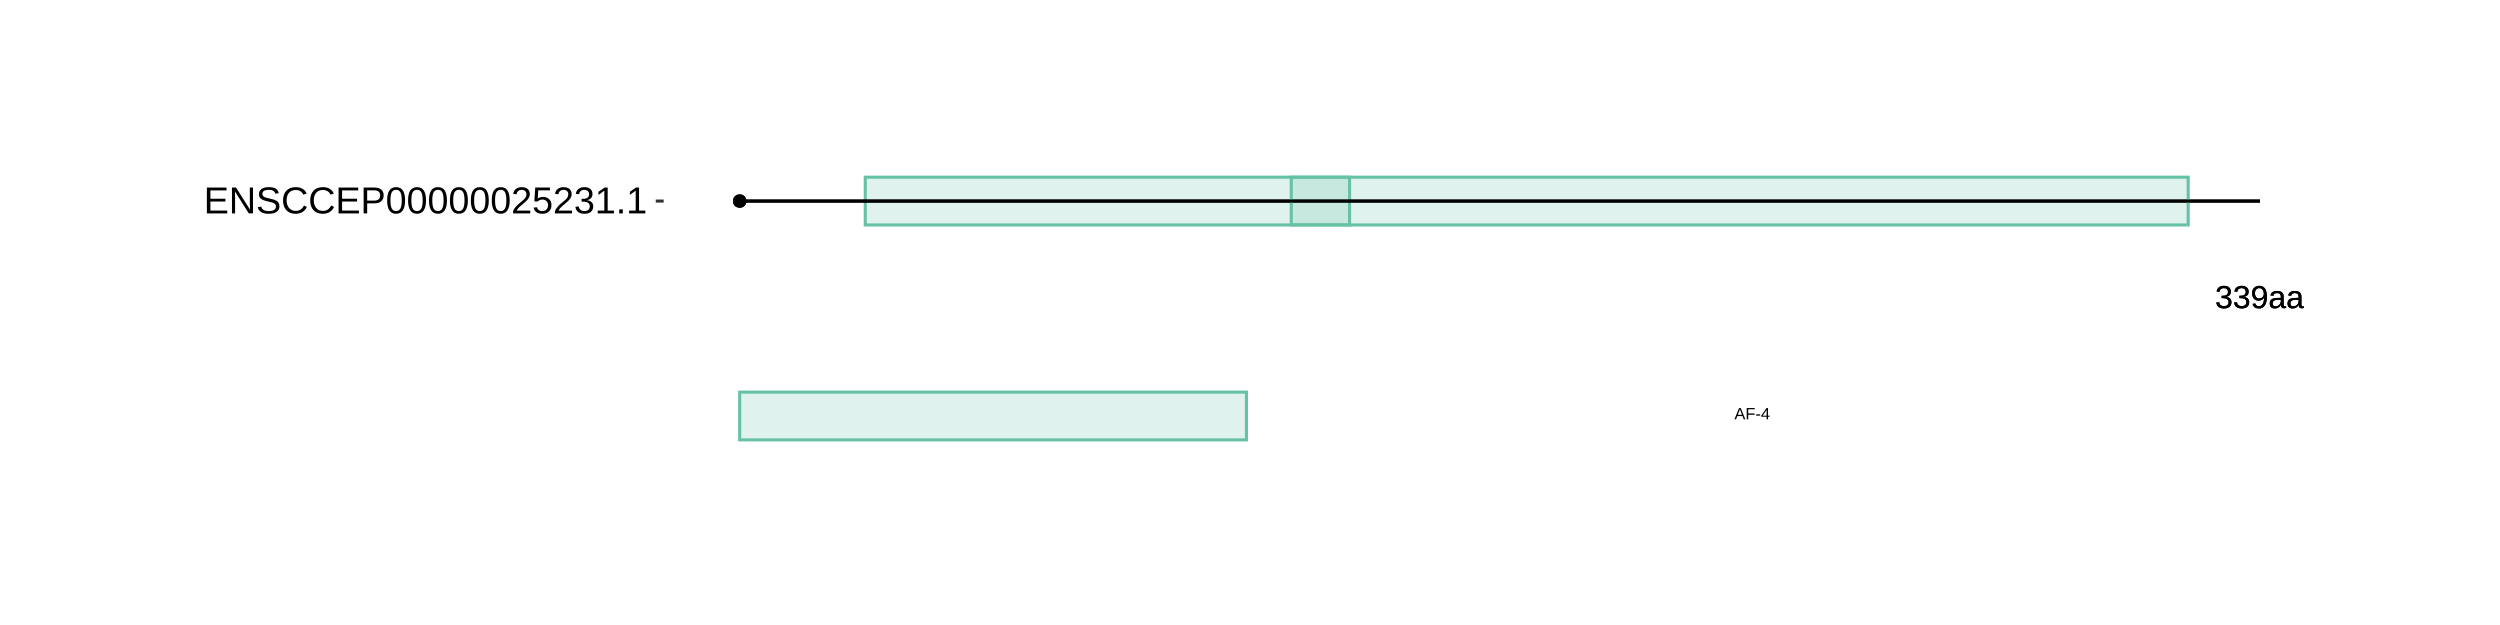 <?xml version="1.0" encoding="UTF-8"?>
<svg xmlns="http://www.w3.org/2000/svg" xmlns:xlink="http://www.w3.org/1999/xlink" width="864pt" height="216pt" viewBox="0 0 864 216" version="1.1">
<defs>
<g>
<symbol overflow="visible" id="glyph0-0">
<path style="stroke:none;" d="M 1.109 -7.594 L 7.172 -7.594 L 7.172 0 L 1.109 0 Z M 1.516 -7.188 L 1.516 -0.406 L 6.766 -0.406 L 6.766 -7.188 Z M 1.516 -7.188 "/>
</symbol>
<symbol overflow="visible" id="glyph0-1">
<path style="stroke:none;" d="M 5.656 -2.094 C 5.656 -1.395 5.43 -0.852 4.984 -0.469 C 4.547 -0.082 3.91 0.109 3.078 0.109 C 2.305 0.109 1.691 -0.062 1.234 -0.406 C 0.773 -0.758 0.504 -1.273 0.422 -1.953 L 1.422 -2.047 C 1.555 -1.148 2.109 -0.703 3.078 -0.703 C 3.566 -0.703 3.953 -0.82 4.234 -1.062 C 4.516 -1.301 4.656 -1.656 4.656 -2.125 C 4.656 -2.539 4.492 -2.863 4.172 -3.094 C 3.848 -3.332 3.391 -3.453 2.797 -3.453 L 2.25 -3.453 L 2.25 -4.281 L 2.766 -4.281 C 3.305 -4.281 3.723 -4.395 4.016 -4.625 C 4.305 -4.863 4.453 -5.188 4.453 -5.594 C 4.453 -6 4.332 -6.32 4.094 -6.562 C 3.852 -6.801 3.5 -6.922 3.031 -6.922 C 2.602 -6.922 2.254 -6.805 1.984 -6.578 C 1.723 -6.359 1.57 -6.051 1.531 -5.656 L 0.547 -5.734 C 0.617 -6.359 0.875 -6.844 1.312 -7.188 C 1.758 -7.539 2.332 -7.719 3.031 -7.719 C 3.801 -7.719 4.395 -7.539 4.812 -7.188 C 5.238 -6.832 5.453 -6.336 5.453 -5.703 C 5.453 -5.211 5.316 -4.816 5.047 -4.516 C 4.773 -4.211 4.379 -4.008 3.859 -3.906 L 3.859 -3.875 C 4.422 -3.812 4.859 -3.617 5.172 -3.297 C 5.492 -2.984 5.656 -2.582 5.656 -2.094 Z M 5.656 -2.094 "/>
</symbol>
<symbol overflow="visible" id="glyph0-2">
<path style="stroke:none;" d="M 5.625 -3.953 C 5.625 -2.648 5.383 -1.645 4.906 -0.938 C 4.426 -0.238 3.75 0.109 2.875 0.109 C 2.281 0.109 1.801 -0.016 1.438 -0.266 C 1.082 -0.516 0.828 -0.922 0.672 -1.484 L 1.609 -1.625 C 1.797 -0.988 2.223 -0.672 2.891 -0.672 C 3.441 -0.672 3.867 -0.93 4.172 -1.453 C 4.484 -1.973 4.645 -2.711 4.656 -3.672 C 4.508 -3.348 4.258 -3.086 3.906 -2.891 C 3.562 -2.691 3.18 -2.594 2.766 -2.594 C 2.086 -2.594 1.539 -2.828 1.125 -3.297 C 0.719 -3.766 0.516 -4.383 0.516 -5.156 C 0.516 -5.945 0.738 -6.57 1.188 -7.031 C 1.633 -7.488 2.254 -7.719 3.047 -7.719 C 3.891 -7.719 4.531 -7.406 4.969 -6.781 C 5.406 -6.156 5.625 -5.211 5.625 -3.953 Z M 4.562 -4.891 C 4.562 -5.504 4.422 -5.992 4.141 -6.359 C 3.859 -6.734 3.484 -6.922 3.016 -6.922 C 2.547 -6.922 2.176 -6.758 1.906 -6.438 C 1.633 -6.125 1.5 -5.695 1.5 -5.156 C 1.5 -4.602 1.633 -4.164 1.906 -3.844 C 2.176 -3.52 2.539 -3.359 3 -3.359 C 3.281 -3.359 3.539 -3.422 3.781 -3.547 C 4.02 -3.68 4.207 -3.863 4.344 -4.094 C 4.488 -4.32 4.562 -4.586 4.562 -4.891 Z M 4.562 -4.891 "/>
</symbol>
<symbol overflow="visible" id="glyph0-3">
<path style="stroke:none;" d="M 2.234 0.109 C 1.648 0.109 1.207 -0.039 0.906 -0.344 C 0.613 -0.656 0.469 -1.082 0.469 -1.625 C 0.469 -2.227 0.664 -2.691 1.062 -3.016 C 1.457 -3.336 2.098 -3.508 2.984 -3.531 L 4.297 -3.562 L 4.297 -3.875 C 4.297 -4.352 4.191 -4.691 3.984 -4.891 C 3.785 -5.098 3.473 -5.203 3.047 -5.203 C 2.609 -5.203 2.289 -5.129 2.094 -4.984 C 1.895 -4.836 1.781 -4.602 1.75 -4.281 L 0.734 -4.375 C 0.891 -5.414 1.664 -5.938 3.062 -5.938 C 3.801 -5.938 4.352 -5.77 4.719 -5.438 C 5.094 -5.102 5.281 -4.617 5.281 -3.984 L 5.281 -1.469 C 5.281 -1.176 5.316 -0.957 5.391 -0.812 C 5.461 -0.664 5.609 -0.594 5.828 -0.594 C 5.922 -0.594 6.023 -0.609 6.141 -0.641 L 6.141 -0.031 C 5.898 0.02 5.648 0.047 5.391 0.047 C 5.035 0.047 4.773 -0.047 4.609 -0.234 C 4.441 -0.422 4.348 -0.711 4.328 -1.109 L 4.297 -1.109 C 4.047 -0.672 3.754 -0.359 3.422 -0.172 C 3.098 0.016 2.703 0.109 2.234 0.109 Z M 2.453 -0.625 C 2.805 -0.625 3.117 -0.703 3.391 -0.859 C 3.672 -1.023 3.891 -1.25 4.047 -1.531 C 4.211 -1.812 4.297 -2.102 4.297 -2.406 L 4.297 -2.875 L 3.234 -2.859 C 2.773 -2.848 2.426 -2.801 2.188 -2.719 C 1.957 -2.633 1.781 -2.5 1.656 -2.312 C 1.531 -2.133 1.469 -1.898 1.469 -1.609 C 1.469 -1.297 1.551 -1.051 1.719 -0.875 C 1.895 -0.707 2.141 -0.625 2.453 -0.625 Z M 2.453 -0.625 "/>
</symbol>
<symbol overflow="visible" id="glyph1-0">
<path style="stroke:none;" d="M 0.562 -3.906 L 3.688 -3.906 L 3.688 0 L 0.562 0 Z M 0.781 -3.703 L 0.781 -0.219 L 3.484 -0.219 L 3.484 -3.703 Z M 0.781 -3.703 "/>
</symbol>
<symbol overflow="visible" id="glyph1-1">
<path style="stroke:none;" d="M 3.234 0 L 2.797 -1.141 L 1.016 -1.141 L 0.562 0 L 0.016 0 L 1.609 -3.906 L 2.203 -3.906 L 3.781 0 Z M 1.906 -3.516 L 1.875 -3.438 C 1.832 -3.281 1.766 -3.082 1.672 -2.844 L 1.172 -1.562 L 2.641 -1.562 L 2.141 -2.844 C 2.086 -2.977 2.035 -3.125 1.984 -3.281 Z M 1.906 -3.516 "/>
</symbol>
<symbol overflow="visible" id="glyph1-2">
<path style="stroke:none;" d="M 1 -3.484 L 1 -2.031 L 3.188 -2.031 L 3.188 -1.578 L 1 -1.578 L 1 0 L 0.469 0 L 0.469 -3.906 L 3.25 -3.906 L 3.25 -3.484 Z M 1 -3.484 "/>
</symbol>
<symbol overflow="visible" id="glyph1-3">
<path style="stroke:none;" d="M 0.25 -1.281 L 0.25 -1.734 L 1.641 -1.734 L 1.641 -1.281 Z M 0.25 -1.281 "/>
</symbol>
<symbol overflow="visible" id="glyph1-4">
<path style="stroke:none;" d="M 2.453 -0.891 L 2.453 0 L 1.969 0 L 1.969 -0.891 L 0.125 -0.891 L 0.125 -1.281 L 1.922 -3.906 L 2.453 -3.906 L 2.453 -1.281 L 3 -1.281 L 3 -0.891 Z M 1.969 -3.344 C 1.969 -3.332 1.941 -3.285 1.891 -3.203 C 1.848 -3.117 1.812 -3.055 1.781 -3.016 L 0.781 -1.547 L 0.641 -1.328 L 0.594 -1.281 L 1.969 -1.281 Z M 1.969 -3.344 "/>
</symbol>
<symbol overflow="visible" id="glyph2-0">
<path style="stroke:none;" d="M 1.297 -8.938 L 8.438 -8.938 L 8.438 0 L 1.297 0 Z M 1.781 -8.469 L 1.781 -0.484 L 7.953 -0.484 L 7.953 -8.469 Z M 1.781 -8.469 "/>
</symbol>
<symbol overflow="visible" id="glyph2-1">
<path style="stroke:none;" d="M 1.062 0 L 1.062 -8.938 L 7.859 -8.938 L 7.859 -7.953 L 2.281 -7.953 L 2.281 -5.078 L 7.469 -5.078 L 7.469 -4.109 L 2.281 -4.109 L 2.281 -0.984 L 8.109 -0.984 L 8.109 0 Z M 1.062 0 "/>
</symbol>
<symbol overflow="visible" id="glyph2-2">
<path style="stroke:none;" d="M 6.875 0 L 2.078 -7.625 L 2.109 -7 L 2.141 -5.938 L 2.141 0 L 1.062 0 L 1.062 -8.938 L 2.469 -8.938 L 7.312 -1.281 C 7.258 -2.102 7.234 -2.703 7.234 -3.078 L 7.234 -8.938 L 8.328 -8.938 L 8.328 0 Z M 6.875 0 "/>
</symbol>
<symbol overflow="visible" id="glyph2-3">
<path style="stroke:none;" d="M 8.078 -2.469 C 8.078 -1.645 7.754 -1.004 7.109 -0.547 C 6.461 -0.098 5.551 0.125 4.375 0.125 C 2.195 0.125 0.938 -0.629 0.594 -2.141 L 1.766 -2.375 C 1.898 -1.844 2.188 -1.445 2.625 -1.188 C 3.062 -0.938 3.66 -0.812 4.422 -0.812 C 5.203 -0.812 5.805 -0.945 6.234 -1.219 C 6.66 -1.488 6.875 -1.883 6.875 -2.406 C 6.875 -2.695 6.805 -2.93 6.672 -3.109 C 6.535 -3.297 6.348 -3.445 6.109 -3.562 C 5.867 -3.688 5.582 -3.785 5.25 -3.859 C 4.914 -3.941 4.547 -4.031 4.141 -4.125 C 3.43 -4.281 2.895 -4.438 2.531 -4.594 C 2.164 -4.75 1.875 -4.922 1.656 -5.109 C 1.445 -5.305 1.285 -5.535 1.172 -5.797 C 1.066 -6.055 1.016 -6.352 1.016 -6.688 C 1.016 -7.445 1.305 -8.035 1.891 -8.453 C 2.473 -8.867 3.312 -9.078 4.406 -9.078 C 5.414 -9.078 6.191 -8.922 6.734 -8.609 C 7.273 -8.297 7.648 -7.766 7.859 -7.016 L 6.672 -6.812 C 6.535 -7.281 6.285 -7.617 5.922 -7.828 C 5.555 -8.047 5.047 -8.156 4.391 -8.156 C 3.672 -8.156 3.125 -8.035 2.75 -7.797 C 2.375 -7.566 2.188 -7.219 2.188 -6.75 C 2.188 -6.469 2.258 -6.238 2.406 -6.062 C 2.551 -5.883 2.758 -5.734 3.031 -5.609 C 3.312 -5.484 3.863 -5.328 4.688 -5.141 C 4.957 -5.078 5.227 -5.016 5.5 -4.953 C 5.781 -4.891 6.047 -4.812 6.297 -4.719 C 6.547 -4.625 6.773 -4.516 6.984 -4.391 C 7.203 -4.273 7.391 -4.129 7.547 -3.953 C 7.711 -3.773 7.844 -3.562 7.938 -3.312 C 8.031 -3.07 8.078 -2.789 8.078 -2.469 Z M 8.078 -2.469 "/>
</symbol>
<symbol overflow="visible" id="glyph2-4">
<path style="stroke:none;" d="M 5.031 -8.094 C 4.039 -8.094 3.27 -7.77 2.719 -7.125 C 2.164 -6.488 1.891 -5.617 1.891 -4.516 C 1.891 -3.422 2.176 -2.539 2.75 -1.875 C 3.32 -1.207 4.098 -0.875 5.078 -0.875 C 6.328 -0.875 7.27 -1.492 7.906 -2.734 L 8.891 -2.234 C 8.523 -1.461 8.008 -0.875 7.344 -0.469 C 6.676 -0.07 5.898 0.125 5.016 0.125 C 4.117 0.125 3.336 -0.062 2.672 -0.438 C 2.016 -0.812 1.516 -1.344 1.172 -2.031 C 0.828 -2.727 0.656 -3.555 0.656 -4.516 C 0.656 -5.941 1.039 -7.055 1.812 -7.859 C 2.582 -8.672 3.648 -9.078 5.016 -9.078 C 5.961 -9.078 6.754 -8.891 7.391 -8.516 C 8.035 -8.141 8.508 -7.586 8.812 -6.859 L 7.656 -6.484 C 7.445 -7.004 7.113 -7.398 6.656 -7.672 C 6.195 -7.953 5.656 -8.094 5.031 -8.094 Z M 5.031 -8.094 "/>
</symbol>
<symbol overflow="visible" id="glyph2-5">
<path style="stroke:none;" d="M 7.984 -6.25 C 7.984 -5.406 7.707 -4.734 7.156 -4.234 C 6.602 -3.734 5.852 -3.484 4.906 -3.484 L 2.281 -3.484 L 2.281 0 L 1.062 0 L 1.062 -8.938 L 4.828 -8.938 C 5.828 -8.938 6.602 -8.703 7.156 -8.234 C 7.707 -7.766 7.984 -7.102 7.984 -6.25 Z M 6.766 -6.234 C 6.766 -7.391 6.07 -7.969 4.688 -7.969 L 2.281 -7.969 L 2.281 -4.438 L 4.734 -4.438 C 6.086 -4.438 6.766 -5.035 6.766 -6.234 Z M 6.766 -6.234 "/>
</symbol>
<symbol overflow="visible" id="glyph2-6">
<path style="stroke:none;" d="M 6.719 -4.469 C 6.719 -2.977 6.453 -1.836 5.922 -1.047 C 5.398 -0.266 4.625 0.125 3.594 0.125 C 2.57 0.125 1.801 -0.266 1.281 -1.047 C 0.77 -1.828 0.516 -2.969 0.516 -4.469 C 0.516 -6.008 0.766 -7.16 1.266 -7.922 C 1.766 -8.691 2.555 -9.078 3.641 -9.078 C 4.691 -9.078 5.469 -8.688 5.969 -7.906 C 6.469 -7.133 6.719 -5.988 6.719 -4.469 Z M 5.562 -4.469 C 5.562 -5.758 5.41 -6.695 5.109 -7.281 C 4.816 -7.863 4.328 -8.156 3.641 -8.156 C 2.93 -8.156 2.422 -7.867 2.109 -7.297 C 1.805 -6.723 1.656 -5.781 1.656 -4.469 C 1.656 -3.207 1.812 -2.281 2.125 -1.688 C 2.438 -1.102 2.93 -0.812 3.609 -0.812 C 4.285 -0.812 4.781 -1.109 5.094 -1.703 C 5.406 -2.305 5.562 -3.227 5.562 -4.469 Z M 5.562 -4.469 "/>
</symbol>
<symbol overflow="visible" id="glyph2-7">
<path style="stroke:none;" d="M 0.656 0 L 0.656 -0.812 C 0.875 -1.301 1.133 -1.734 1.438 -2.109 C 1.75 -2.492 2.078 -2.836 2.422 -3.141 C 2.766 -3.453 3.102 -3.738 3.438 -4 C 3.781 -4.258 4.086 -4.52 4.359 -4.781 C 4.629 -5.051 4.848 -5.328 5.016 -5.609 C 5.18 -5.898 5.266 -6.227 5.266 -6.594 C 5.266 -7.082 5.117 -7.461 4.828 -7.734 C 4.547 -8.004 4.145 -8.141 3.625 -8.141 C 3.145 -8.141 2.742 -8.004 2.422 -7.734 C 2.109 -7.473 1.926 -7.102 1.875 -6.625 L 0.703 -6.734 C 0.785 -7.453 1.086 -8.02 1.609 -8.438 C 2.141 -8.863 2.812 -9.078 3.625 -9.078 C 4.531 -9.078 5.223 -8.863 5.703 -8.438 C 6.191 -8.008 6.438 -7.406 6.438 -6.625 C 6.438 -6.281 6.352 -5.938 6.188 -5.594 C 6.031 -5.25 5.797 -4.906 5.484 -4.562 C 5.172 -4.219 4.57 -3.688 3.688 -2.969 C 3.207 -2.57 2.82 -2.211 2.531 -1.891 C 2.238 -1.578 2.031 -1.27 1.906 -0.969 L 6.578 -0.969 L 6.578 0 Z M 0.656 0 "/>
</symbol>
<symbol overflow="visible" id="glyph2-8">
<path style="stroke:none;" d="M 6.688 -2.906 C 6.688 -1.969 6.406 -1.227 5.844 -0.688 C 5.281 -0.145 4.504 0.125 3.516 0.125 C 2.68 0.125 2.004 -0.055 1.484 -0.422 C 0.973 -0.785 0.648 -1.312 0.516 -2 L 1.672 -2.141 C 1.91 -1.254 2.531 -0.812 3.531 -0.812 C 4.145 -0.812 4.625 -0.992 4.969 -1.359 C 5.32 -1.734 5.5 -2.242 5.5 -2.891 C 5.5 -3.453 5.32 -3.906 4.969 -4.25 C 4.625 -4.602 4.156 -4.781 3.562 -4.781 C 3.25 -4.781 2.957 -4.727 2.688 -4.625 C 2.426 -4.531 2.16 -4.363 1.891 -4.125 L 0.781 -4.125 L 1.078 -8.938 L 6.156 -8.938 L 6.156 -7.969 L 2.125 -7.969 L 1.953 -5.141 C 2.441 -5.516 3.055 -5.703 3.797 -5.703 C 4.672 -5.703 5.367 -5.441 5.891 -4.922 C 6.422 -4.41 6.688 -3.738 6.688 -2.906 Z M 6.688 -2.906 "/>
</symbol>
<symbol overflow="visible" id="glyph2-9">
<path style="stroke:none;" d="M 6.656 -2.469 C 6.656 -1.645 6.391 -1.004 5.859 -0.547 C 5.336 -0.098 4.594 0.125 3.625 0.125 C 2.719 0.125 1.992 -0.078 1.453 -0.484 C 0.91 -0.891 0.594 -1.492 0.5 -2.297 L 1.672 -2.406 C 1.828 -1.344 2.477 -0.812 3.625 -0.812 C 4.195 -0.812 4.645 -0.953 4.969 -1.234 C 5.301 -1.523 5.469 -1.945 5.469 -2.5 C 5.469 -2.988 5.281 -3.367 4.906 -3.641 C 4.531 -3.922 3.988 -4.062 3.281 -4.062 L 2.641 -4.062 L 2.641 -5.047 L 3.266 -5.047 C 3.891 -5.047 4.375 -5.18 4.719 -5.453 C 5.062 -5.723 5.234 -6.102 5.234 -6.594 C 5.234 -7.07 5.094 -7.445 4.812 -7.719 C 4.531 -8 4.113 -8.141 3.562 -8.141 C 3.062 -8.141 2.656 -8.008 2.344 -7.75 C 2.031 -7.488 1.848 -7.125 1.797 -6.656 L 0.641 -6.75 C 0.734 -7.477 1.039 -8.047 1.562 -8.453 C 2.082 -8.867 2.754 -9.078 3.578 -9.078 C 4.473 -9.078 5.164 -8.867 5.656 -8.453 C 6.156 -8.035 6.406 -7.453 6.406 -6.703 C 6.406 -6.141 6.242 -5.676 5.922 -5.312 C 5.609 -4.957 5.145 -4.719 4.531 -4.594 L 4.531 -4.562 C 5.207 -4.488 5.727 -4.266 6.094 -3.891 C 6.469 -3.516 6.656 -3.039 6.656 -2.469 Z M 6.656 -2.469 "/>
</symbol>
<symbol overflow="visible" id="glyph2-10">
<path style="stroke:none;" d="M 0.984 0 L 0.984 -0.969 L 3.266 -0.969 L 3.266 -7.859 L 1.25 -6.406 L 1.25 -7.484 L 3.359 -8.938 L 4.422 -8.938 L 4.422 -0.969 L 6.594 -0.969 L 6.594 0 Z M 0.984 0 "/>
</symbol>
<symbol overflow="visible" id="glyph2-11">
<path style="stroke:none;" d="M 1.188 0 L 1.188 -1.391 L 2.422 -1.391 L 2.422 0 Z M 1.188 0 "/>
</symbol>
</g>
</defs>
<g id="surface1">
<rect x="0" y="0" width="864" height="216" style="fill:rgb(100%,100%,100%);fill-opacity:1;stroke:none;"/>
<rect x="0" y="0" width="864" height="216" style="fill:rgb(100%,100%,100%);fill-opacity:1;stroke:none;"/>
<path style="fill:none;stroke-width:1.067;stroke-linecap:round;stroke-linejoin:round;stroke:rgb(100%,100%,100%);stroke-opacity:1;stroke-miterlimit:10;" d="M 0 216 L 864 216 L 864 0 L 0 0 Z M 0 216 "/>
<path style="fill-rule:nonzero;fill:rgb(0%,0%,0%);fill-opacity:1;stroke-width:0.709;stroke-linecap:round;stroke-linejoin:round;stroke:rgb(0%,0%,0%);stroke-opacity:1;stroke-miterlimit:10;" d="M 257.59 69.488 C 257.59 72.094 253.68 72.094 253.68 69.488 C 253.68 66.879 257.59 66.879 257.59 69.488 "/>
<path style="fill-rule:nonzero;fill:rgb(0%,0%,0%);fill-opacity:1;stroke-width:0.709;stroke-linecap:round;stroke-linejoin:round;stroke:rgb(0%,0%,0%);stroke-opacity:1;stroke-miterlimit:10;" d="M 257.59 69.488 C 257.59 72.094 253.68 72.094 253.68 69.488 C 253.68 66.879 257.59 66.879 257.59 69.488 "/>
<path style="fill-rule:nonzero;fill:rgb(40%,76.078%,64.706%);fill-opacity:0.2;stroke-width:1.067;stroke-linecap:square;stroke-linejoin:miter;stroke:rgb(40%,76.078%,64.706%);stroke-opacity:1;stroke-miterlimit:10;" d="M 299.031 61.234 L 466.418 61.234 L 466.418 77.742 L 299.031 77.742 Z M 299.031 61.234 "/>
<path style="fill:none;stroke-width:1.067;stroke-linecap:butt;stroke-linejoin:round;stroke:rgb(0%,0%,0%);stroke-opacity:1;stroke-miterlimit:10;" d="M 255.633 69.488 L 781.035 69.488 "/>
<g style="fill:rgb(0%,0%,0%);fill-opacity:1;">
  <use xlink:href="#glyph0-1" x="765.535" y="106.497"/>
  <use xlink:href="#glyph0-1" x="771.675" y="106.497"/>
  <use xlink:href="#glyph0-2" x="777.814" y="106.497"/>
  <use xlink:href="#glyph0-3" x="783.954" y="106.497"/>
  <use xlink:href="#glyph0-3" x="790.094" y="106.497"/>
</g>
<path style="fill-rule:nonzero;fill:rgb(40%,76.078%,64.706%);fill-opacity:0.2;stroke-width:1.067;stroke-linecap:square;stroke-linejoin:miter;stroke:rgb(40%,76.078%,64.706%);stroke-opacity:1;stroke-miterlimit:10;" d="M 446.266 61.234 L 756.238 61.234 L 756.238 77.742 L 446.266 77.742 Z M 446.266 61.234 "/>
<path style="fill:none;stroke-width:1.067;stroke-linecap:butt;stroke-linejoin:round;stroke:rgb(0%,0%,0%);stroke-opacity:1;stroke-miterlimit:10;" d="M 255.633 69.488 L 781.035 69.488 "/>
<g style="fill:rgb(0%,0%,0%);fill-opacity:1;">
  <use xlink:href="#glyph0-1" x="765.535" y="106.497"/>
  <use xlink:href="#glyph0-1" x="771.675" y="106.497"/>
  <use xlink:href="#glyph0-2" x="777.814" y="106.497"/>
  <use xlink:href="#glyph0-3" x="783.954" y="106.497"/>
  <use xlink:href="#glyph0-3" x="790.094" y="106.497"/>
</g>
<path style="fill-rule:nonzero;fill:rgb(40%,76.078%,64.706%);fill-opacity:0.2;stroke-width:1.067;stroke-linecap:square;stroke-linejoin:miter;stroke:rgb(40%,76.078%,64.706%);stroke-opacity:1;stroke-miterlimit:10;" d="M 255.633 152.027 L 430.766 152.027 L 430.766 135.52 L 255.633 135.52 Z M 255.633 152.027 "/>
<g style="fill:rgb(0%,0%,0%);fill-opacity:1;">
  <use xlink:href="#glyph1-1" x="599.402" y="144.925"/>
  <use xlink:href="#glyph1-2" x="603.198" y="144.925"/>
  <use xlink:href="#glyph1-3" x="606.674" y="144.925"/>
  <use xlink:href="#glyph1-4" x="608.568" y="144.925"/>
</g>
<g style="fill:rgb(0%,0%,0%);fill-opacity:1;">
  <use xlink:href="#glyph2-1" x="70.434" y="73.757"/>
  <use xlink:href="#glyph2-2" x="79.104" y="73.757"/>
  <use xlink:href="#glyph2-3" x="88.493" y="73.757"/>
  <use xlink:href="#glyph2-4" x="97.164" y="73.757"/>
  <use xlink:href="#glyph2-4" x="106.553" y="73.757"/>
  <use xlink:href="#glyph2-1" x="115.941" y="73.757"/>
  <use xlink:href="#glyph2-5" x="124.612" y="73.757"/>
  <use xlink:href="#glyph2-6" x="133.283" y="73.757"/>
  <use xlink:href="#glyph2-6" x="140.514" y="73.757"/>
  <use xlink:href="#glyph2-6" x="147.744" y="73.757"/>
  <use xlink:href="#glyph2-6" x="154.975" y="73.757"/>
  <use xlink:href="#glyph2-6" x="162.205" y="73.757"/>
  <use xlink:href="#glyph2-6" x="169.436" y="73.757"/>
  <use xlink:href="#glyph2-7" x="176.666" y="73.757"/>
  <use xlink:href="#glyph2-8" x="183.896" y="73.757"/>
  <use xlink:href="#glyph2-7" x="191.127" y="73.757"/>
  <use xlink:href="#glyph2-9" x="198.357" y="73.757"/>
  <use xlink:href="#glyph2-10" x="205.588" y="73.757"/>
  <use xlink:href="#glyph2-11" x="212.818" y="73.757"/>
  <use xlink:href="#glyph2-10" x="216.431" y="73.757"/>
</g>
<path style="fill:none;stroke-width:1.067;stroke-linecap:butt;stroke-linejoin:round;stroke:rgb(20%,20%,20%);stroke-opacity:1;stroke-miterlimit:10;" d="M 226.625 69.488 L 229.363 69.488 "/>
</g>
</svg>
